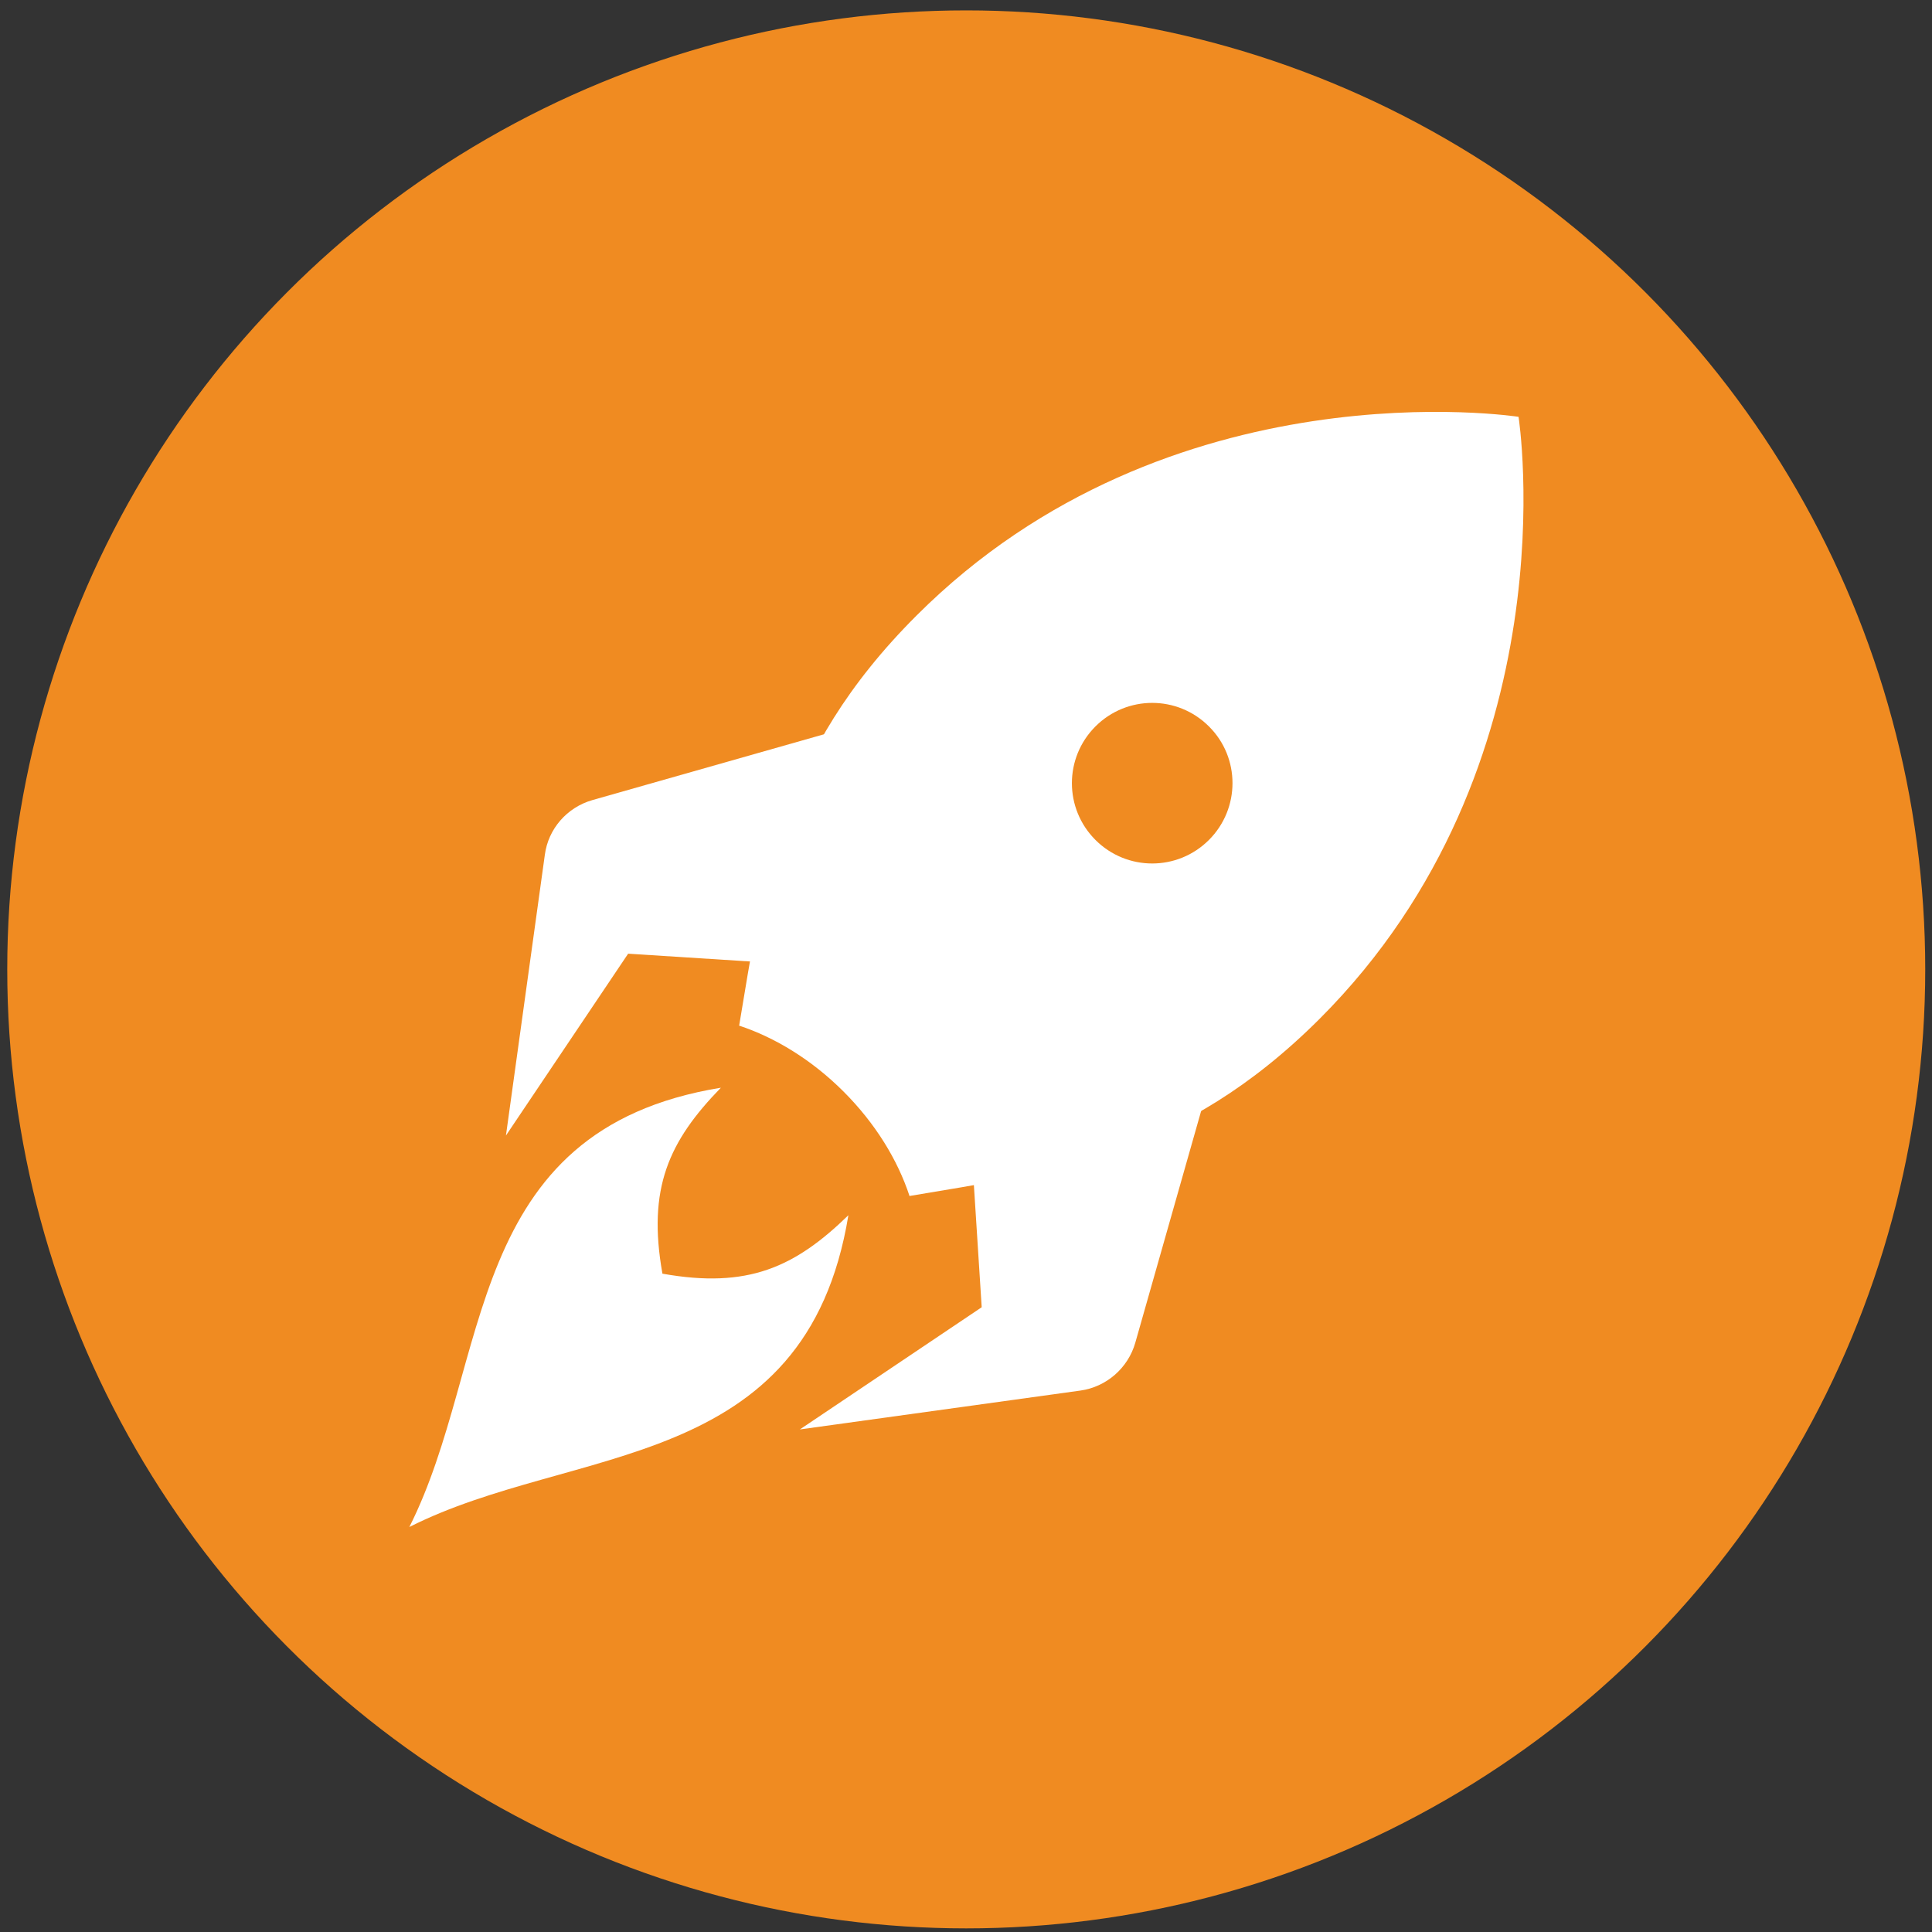 <?xml version="1.0" encoding="UTF-8"?> <svg xmlns="http://www.w3.org/2000/svg" xmlns:xlink="http://www.w3.org/1999/xlink" version="1.1" id="Layer_1" x="0px" y="0px" viewBox="0 0 800 800" style="enable-background:new 0 0 800 800;" xml:space="preserve"><rect x="0" y="0" width="800" height="800" fill="#333333" stroke="none"/> <style type="text/css"> .st0{fill:#F08B21;} .st1{fill:#FFFFFF;} </style> <circle class="st0" cx="400.1" cy="401.4" r="397.1"></circle> <g> <path class="st1" d="M628.8,172.6c0,0-144.4-22.6-249.3,82.3C322.3,312,316,365.6,306,425.1l0.1-0.4c14.8,4.9,30,14.1,43.2,27.3 c13.2,13.2,22.4,28.3,27.3,43.2l-0.4,0.1c59.4-10,113.1-16.4,170.2-73.4C651.4,316.9,628.8,172.6,628.8,172.6z M500.6,347.8 c-13,13-34,13-47,0c-13-13-13-34,0-47c13-13,34-13,47,0C513.6,313.7,513.6,334.8,500.6,347.8z"></path> <path class="st1" d="M382.9,292.2l-137.6,39.1c-10.5,3-18.3,11.9-19.7,22.7l-16.1,116.2l50.6-75.3l71.9,4.6 C342.8,364.3,360,326.3,382.9,292.2z"></path> <path class="st1" d="M470.1,556l39.1-137.6c-34.1,22.9-72.2,40.2-107.3,51l4.6,71.9l-75.3,50.6l116.2-16.1 C458.1,574.3,467.1,566.5,470.1,556z"></path> <path class="st1" d="M351.3,503.2c-22.2,21.6-41.7,30.5-77,24.2c-6.3-35.3,2.6-54.8,24.2-77c-107.4,17.5-94.6,113.8-129,181.9 C237.5,597.9,333.7,610.6,351.3,503.2z"></path> </g> </svg> 